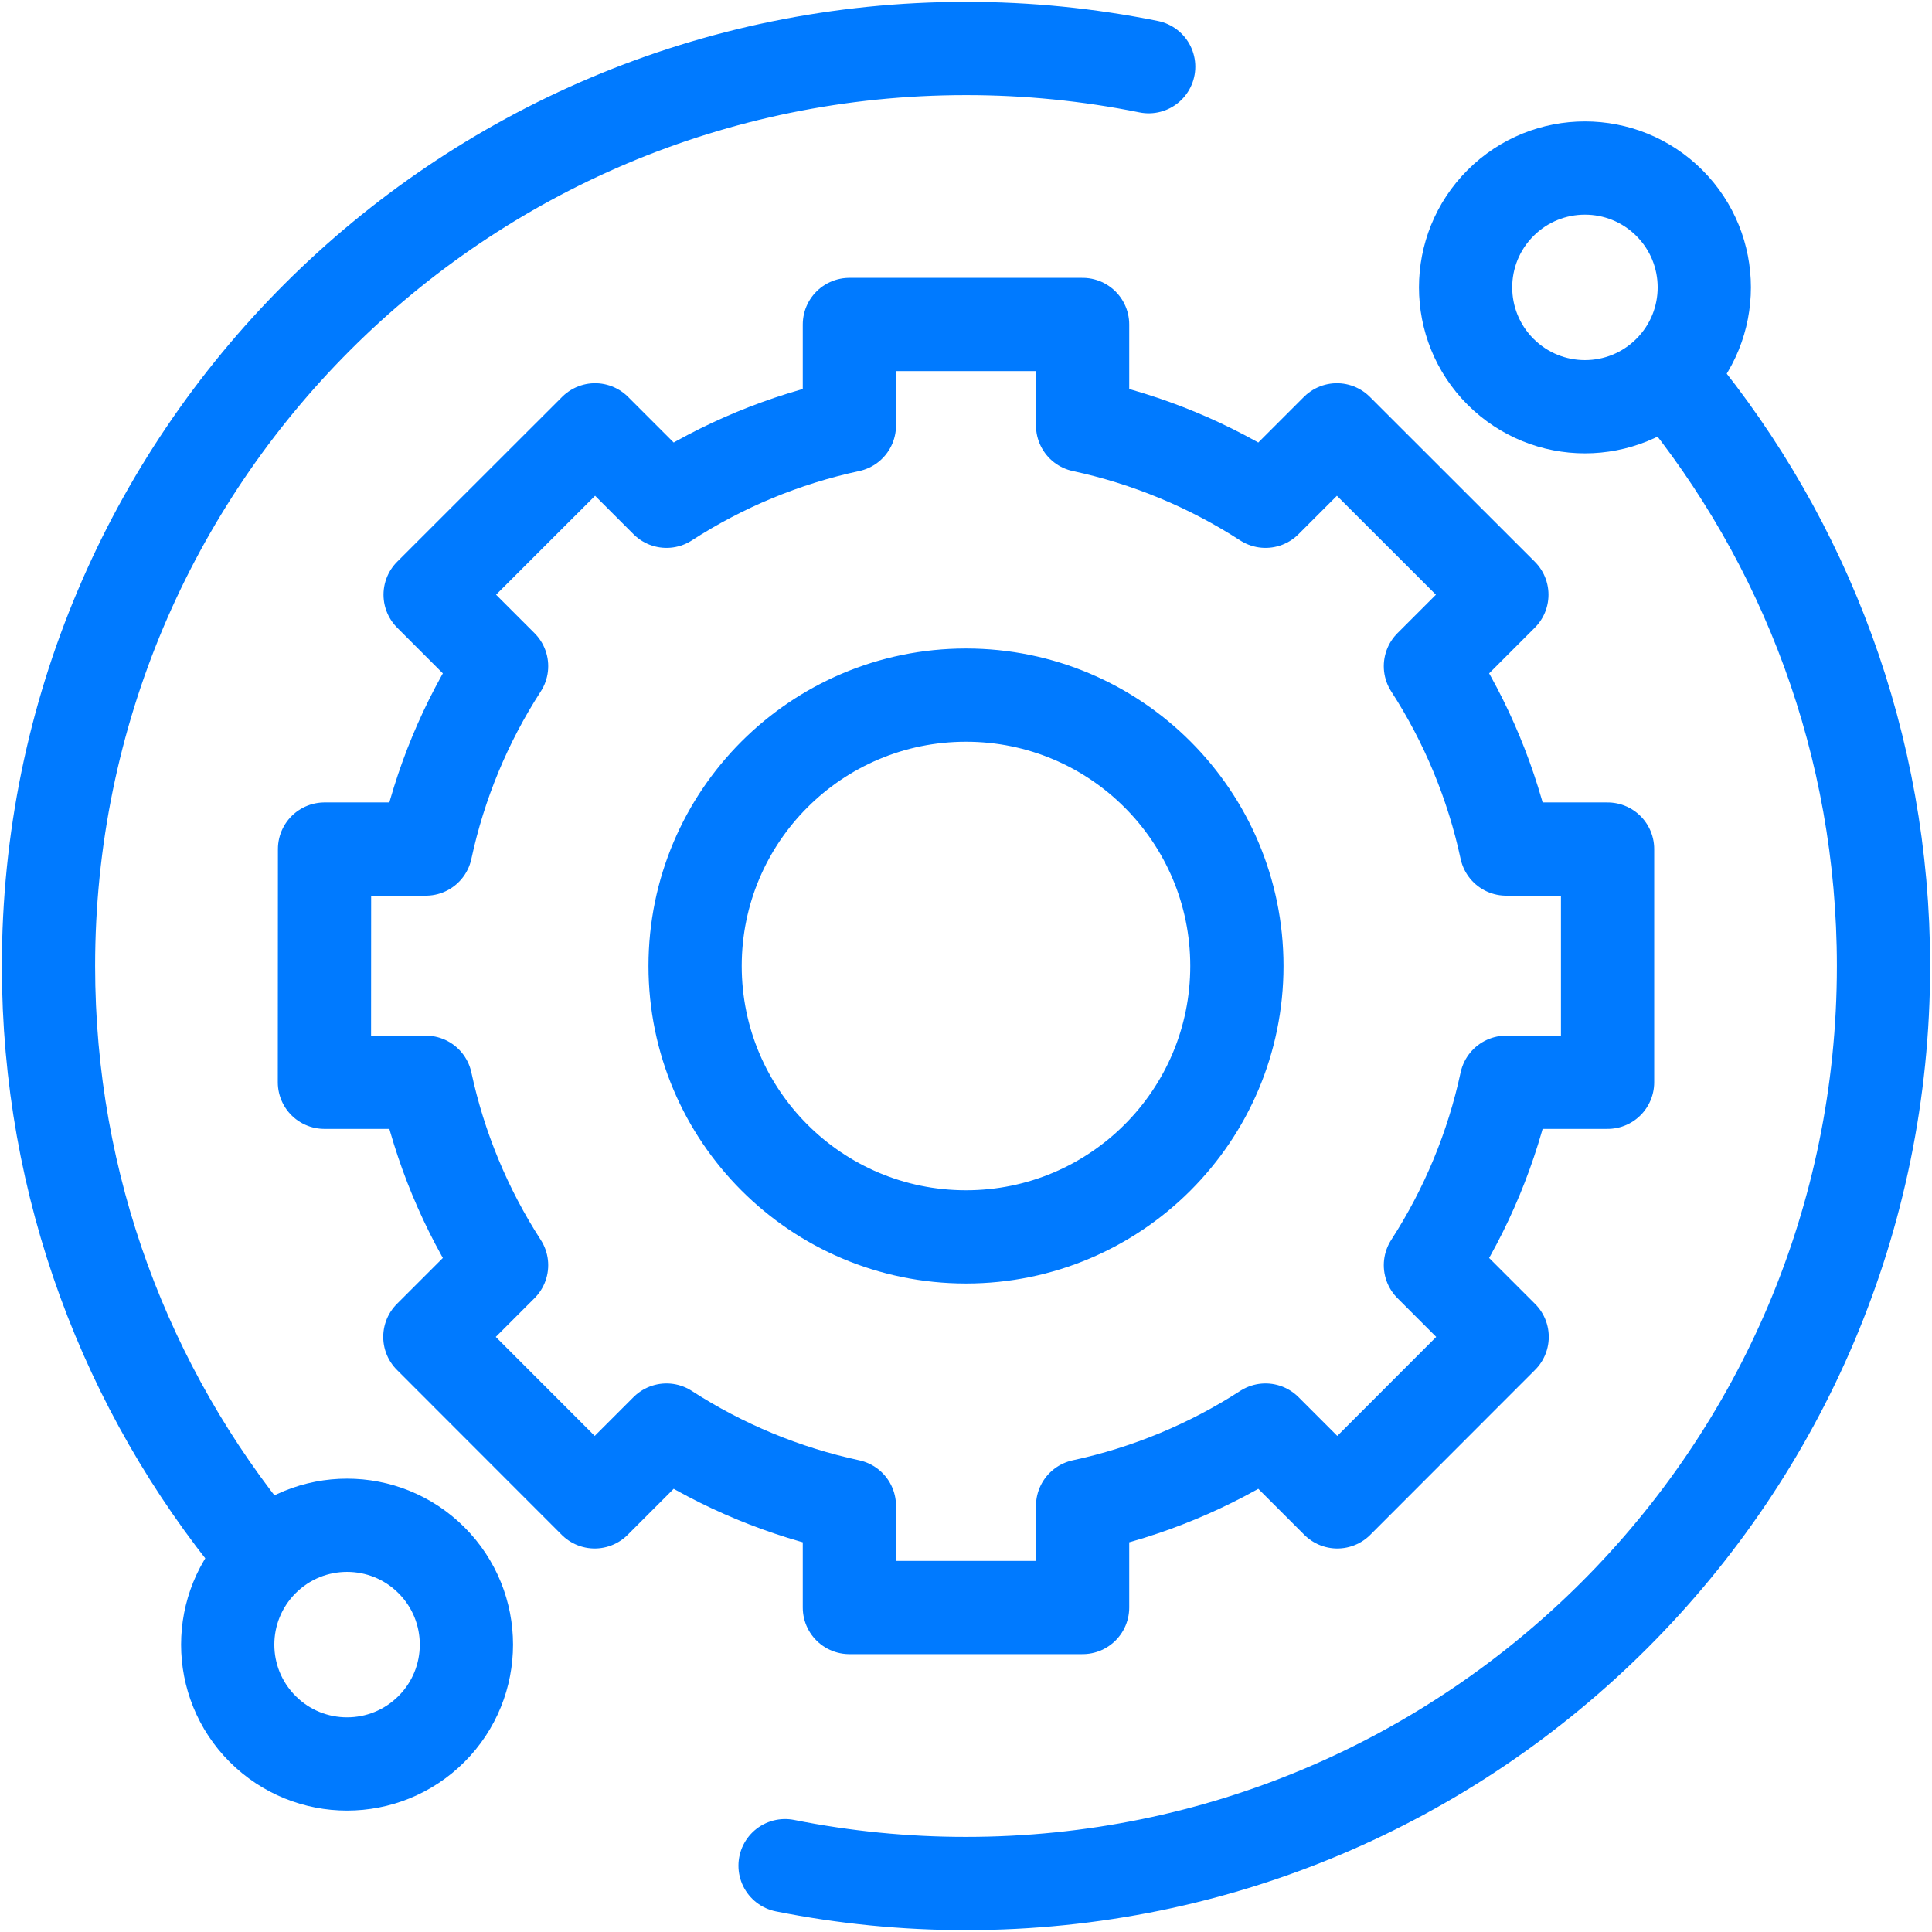 <?xml version="1.0" encoding="UTF-8"?> <svg xmlns="http://www.w3.org/2000/svg" width="512" height="512" viewBox="0 0 512 512" fill="none"><path d="M442.391 98.525C430.039 110.877 410.013 110.877 397.661 98.525C385.308 86.173 385.308 66.147 397.661 53.794C410.013 41.442 430.039 41.442 442.391 53.794C454.744 66.147 454.744 86.173 442.391 98.525Z" stroke="#007AFF" stroke-width="24.71" stroke-miterlimit="10" stroke-linecap="round" stroke-linejoin="round"></path><path d="M114.341 458.205C101.988 470.557 81.962 470.557 69.61 458.205C57.258 445.853 57.258 425.827 69.61 413.474C81.962 401.122 101.988 401.122 114.341 413.474C126.693 425.827 126.693 445.853 114.341 458.205Z" stroke="#007AFF" stroke-width="24.71" stroke-miterlimit="10" stroke-linecap="round" stroke-linejoin="round"></path><path d="M208.049 494.422C223.838 497.574 239.899 499.157 256 499.149C390.288 499.149 499.15 390.287 499.15 255.999C499.15 197.377 478.401 143.604 443.851 101.613" stroke="#007AFF" stroke-width="24.71" stroke-miterlimit="10" stroke-linecap="round" stroke-linejoin="round"></path><path d="M304.412 17.67C288.475 14.456 272.257 12.841 255.999 12.85C121.712 12.85 12.85 121.712 12.85 255.999C12.85 314.621 33.598 368.395 68.148 410.386" stroke="#007AFF" stroke-width="24.71" stroke-miterlimit="10" stroke-linecap="round" stroke-linejoin="round"></path><path d="M255.999 327.788C216.351 327.788 184.21 295.648 184.21 255.999C184.21 216.352 216.351 184.212 255.999 184.212C295.646 184.212 327.787 216.352 327.787 255.999C327.787 295.648 295.646 327.788 255.999 327.788ZM399.156 225.01C395.451 207.77 388.646 191.347 379.071 176.54L398.009 157.601L354.292 113.916L335.369 132.839C320.563 123.264 304.14 116.459 286.9 112.755V85.992H225.097V112.755C207.858 116.459 191.435 123.264 176.628 132.839L157.705 113.916L113.988 157.601L132.926 176.54C123.352 191.347 116.546 207.77 112.842 225.01H86.008L85.975 286.812H112.841C116.545 304.052 123.351 320.475 132.925 335.283L113.915 354.293L157.6 398.011L176.626 378.984C191.433 388.559 207.857 395.365 225.097 399.069V426.007H286.9V399.069C304.14 395.365 320.564 388.559 335.371 378.984L354.397 398.011L398.082 354.293L379.072 335.283C388.647 320.475 395.452 304.052 399.157 286.812H426.023V225.01H399.156Z" stroke="#007AFF" stroke-width="24.71" stroke-miterlimit="10" stroke-linecap="round" stroke-linejoin="round"></path></svg> 